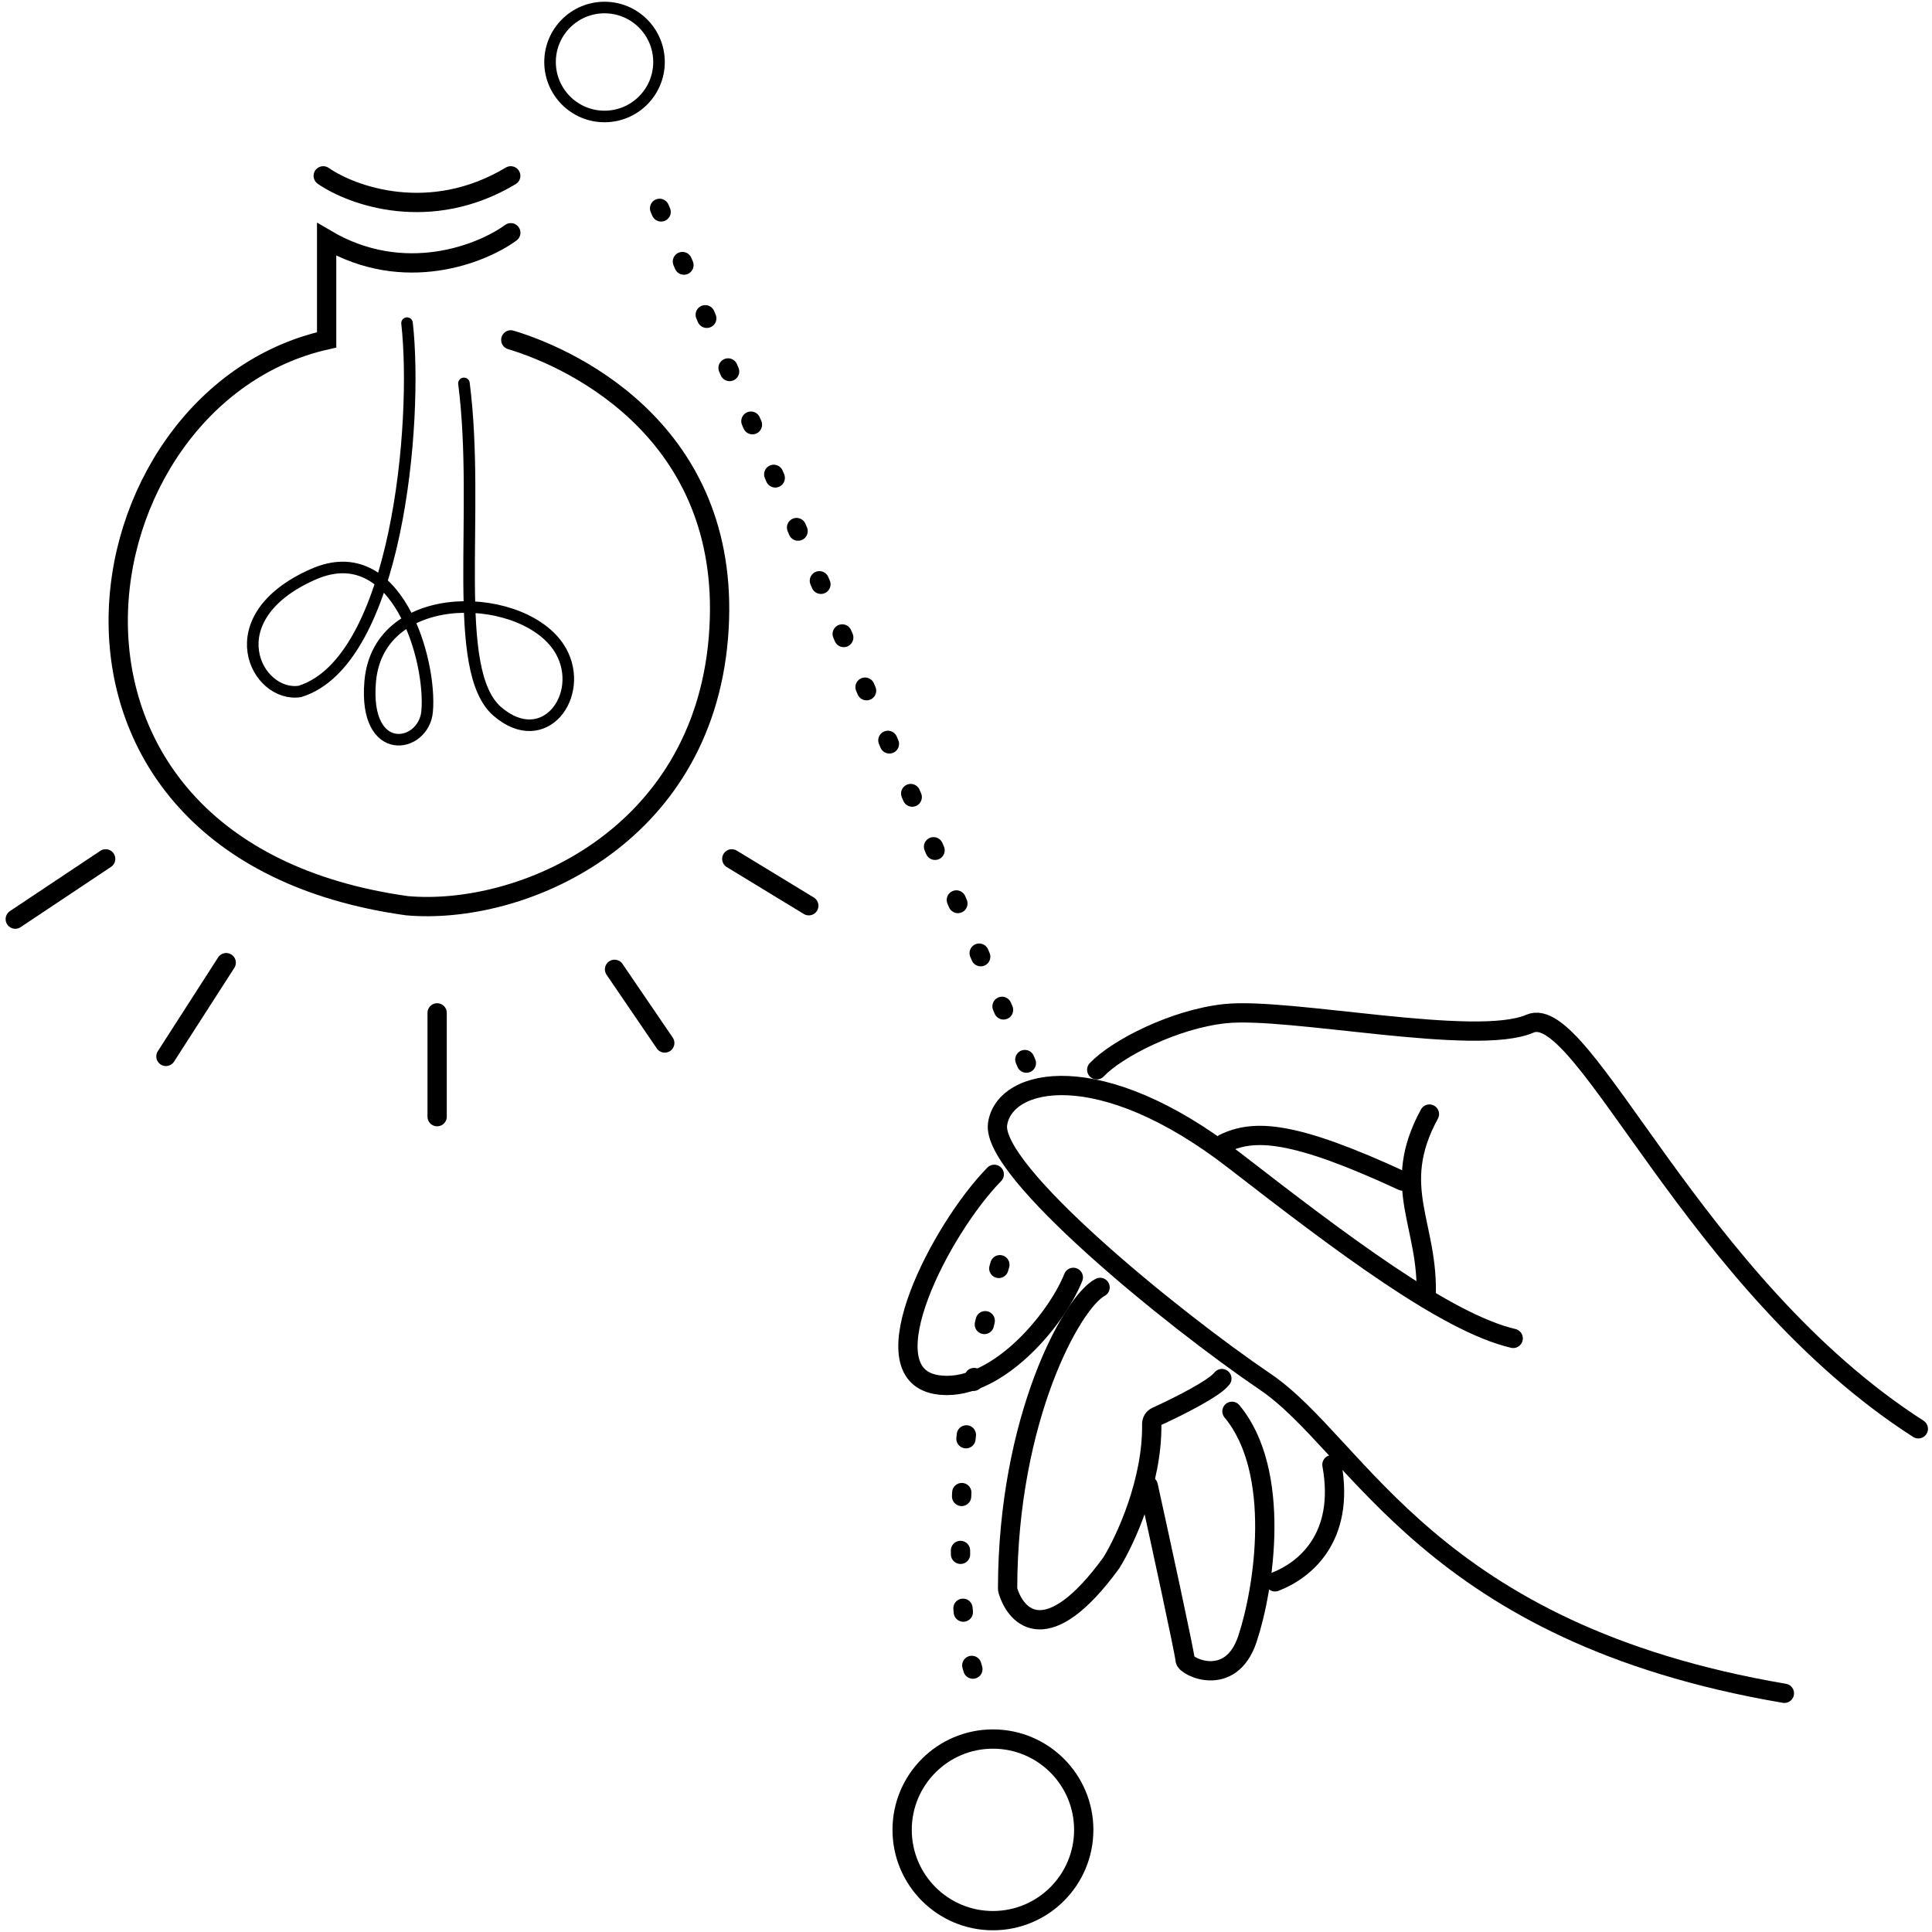 <svg width="280" height="280" viewBox="0 0 280 280" fill="none" xmlns="http://www.w3.org/2000/svg">
<g clip-path="url(#clip0_2409_102400)">
<path d="M143.904 278.354C151.172 278.354 157.064 272.463 157.064 265.195C157.064 257.927 151.172 252.035 143.904 252.035C136.636 252.035 130.744 257.927 130.744 265.195C130.744 272.463 136.636 278.354 143.904 278.354Z" stroke="black" stroke-width="2.795"/>
<path d="M140.997 241.901C138.571 234.299 137.309 206.284 145.85 180.275" stroke="black" stroke-width="2.795" stroke-linecap="round" stroke-dasharray="0.56 7.83"/>
<path d="M148.749 154.073L92.946 24.028" stroke="black" stroke-width="2.795" stroke-linecap="round" stroke-dasharray="0.56 7.83"/>
<path d="M87.613 16.881C91.973 16.881 95.508 13.346 95.508 8.986C95.508 4.625 91.973 1.09 87.613 1.09C83.252 1.09 79.717 4.625 79.717 8.986C79.717 13.346 83.252 16.881 87.613 16.881Z" stroke="black" stroke-width="1.677"/>
<path d="M46.845 25.485C51.05 28.396 62.372 32.472 74.018 25.485" stroke="black" stroke-width="2.795" stroke-linecap="round"/>
<path d="M74.028 33.73C69.822 36.804 58.597 41.3 47.339 34.701V49.258C10.462 57.507 -0.214 123.015 58.985 131.264C75.484 132.72 101.687 121.56 104.113 92.445C106.539 63.33 83.733 52.17 74.028 49.258" stroke="black" stroke-width="2.795" stroke-linecap="round"/>
<path d="M2.213 133.207L15.314 124.473" stroke="black" stroke-width="2.795" stroke-linecap="round"/>
<path d="M24.049 153.102L32.783 139.516" stroke="black" stroke-width="2.795" stroke-linecap="round"/>
<path d="M63.353 146.793V161.835" stroke="black" stroke-width="2.795" stroke-linecap="round"/>
<path d="M89.064 140.485L96.342 151.16" stroke="black" stroke-width="2.795" stroke-linecap="round"/>
<path d="M106.058 124.473L117.218 131.266" stroke="black" stroke-width="2.795" stroke-linecap="round"/>
<path d="M58.991 46.832C60.608 61.227 57.535 95.842 43.463 100.209C37.154 101.179 31.102 89.518 45.404 83.225C57.535 77.888 62.574 95.728 61.902 103.12C61.417 108.458 52.673 110.011 53.653 98.753C54.879 84.681 76.459 85.651 81.311 94.386C84.846 100.749 78.885 108.943 72.092 103.12C65.186 97.201 69.666 74.491 67.239 55.566" stroke="black" stroke-width="1.677" stroke-linecap="round"/>
<path d="M219.303 193.97C209.598 191.706 194.37 180.177 178.842 168.143C159.433 153.1 145.546 156.121 144.575 162.915C143.605 169.708 169.808 191.059 183.395 200.278C196.981 209.498 207.171 236.671 258.607 245.406" stroke="black" stroke-width="2.795" stroke-linecap="round"/>
<path d="M144.094 170.196C136.33 178.121 125.624 198.884 135.659 200.655C143.908 202.111 152.966 191.597 155.554 185.127" stroke="black" stroke-width="2.795" stroke-linecap="round"/>
<path d="M158.947 155.042C161.859 151.969 170.196 147.68 177.571 146.903C186.791 145.933 213.965 151.756 221.728 148.36C229.492 144.963 245.505 186.208 278.017 207.074" stroke="black" stroke-width="2.795" stroke-linecap="round"/>
<path d="M159.431 186.583C155.396 188.681 146.068 205.547 146.029 230.211C146.029 230.312 146.043 230.414 146.072 230.512C147.273 234.524 151.867 239.139 161.072 226.484C163.112 223.188 167.04 214.684 166.917 206.381C166.911 205.92 167.17 205.497 167.589 205.305C170.682 203.892 176.006 201.233 177.084 199.795" stroke="black" stroke-width="2.795" stroke-linecap="round"/>
<path d="M166.412 215.325C168.191 223.413 171.75 239.781 171.75 240.558C171.75 241.528 178.358 244.815 180.785 237.536C183.211 230.257 185.822 213.274 178.544 204.539" stroke="black" stroke-width="2.795" stroke-linecap="round"/>
<path d="M184.785 229.252C188.991 227.635 194.975 222.944 193.034 212.269" stroke="black" stroke-width="2.795" stroke-linecap="round"/>
<path d="M177.376 165.719C181.743 163.616 187.362 163.791 203.279 171.167" stroke="black" stroke-width="2.795" stroke-linecap="round"/>
<path d="M207.162 161.461C201.34 172.136 207.163 177.474 206.677 188.15" stroke="black" stroke-width="2.795" stroke-linecap="round"/>
</g>
<defs>
<clipPath id="clip0_2409_102400">
<rect width="278.941" height="279.5" fill="white" transform="translate(0.529 0.25)"/>
</clipPath>
</defs>
</svg>
